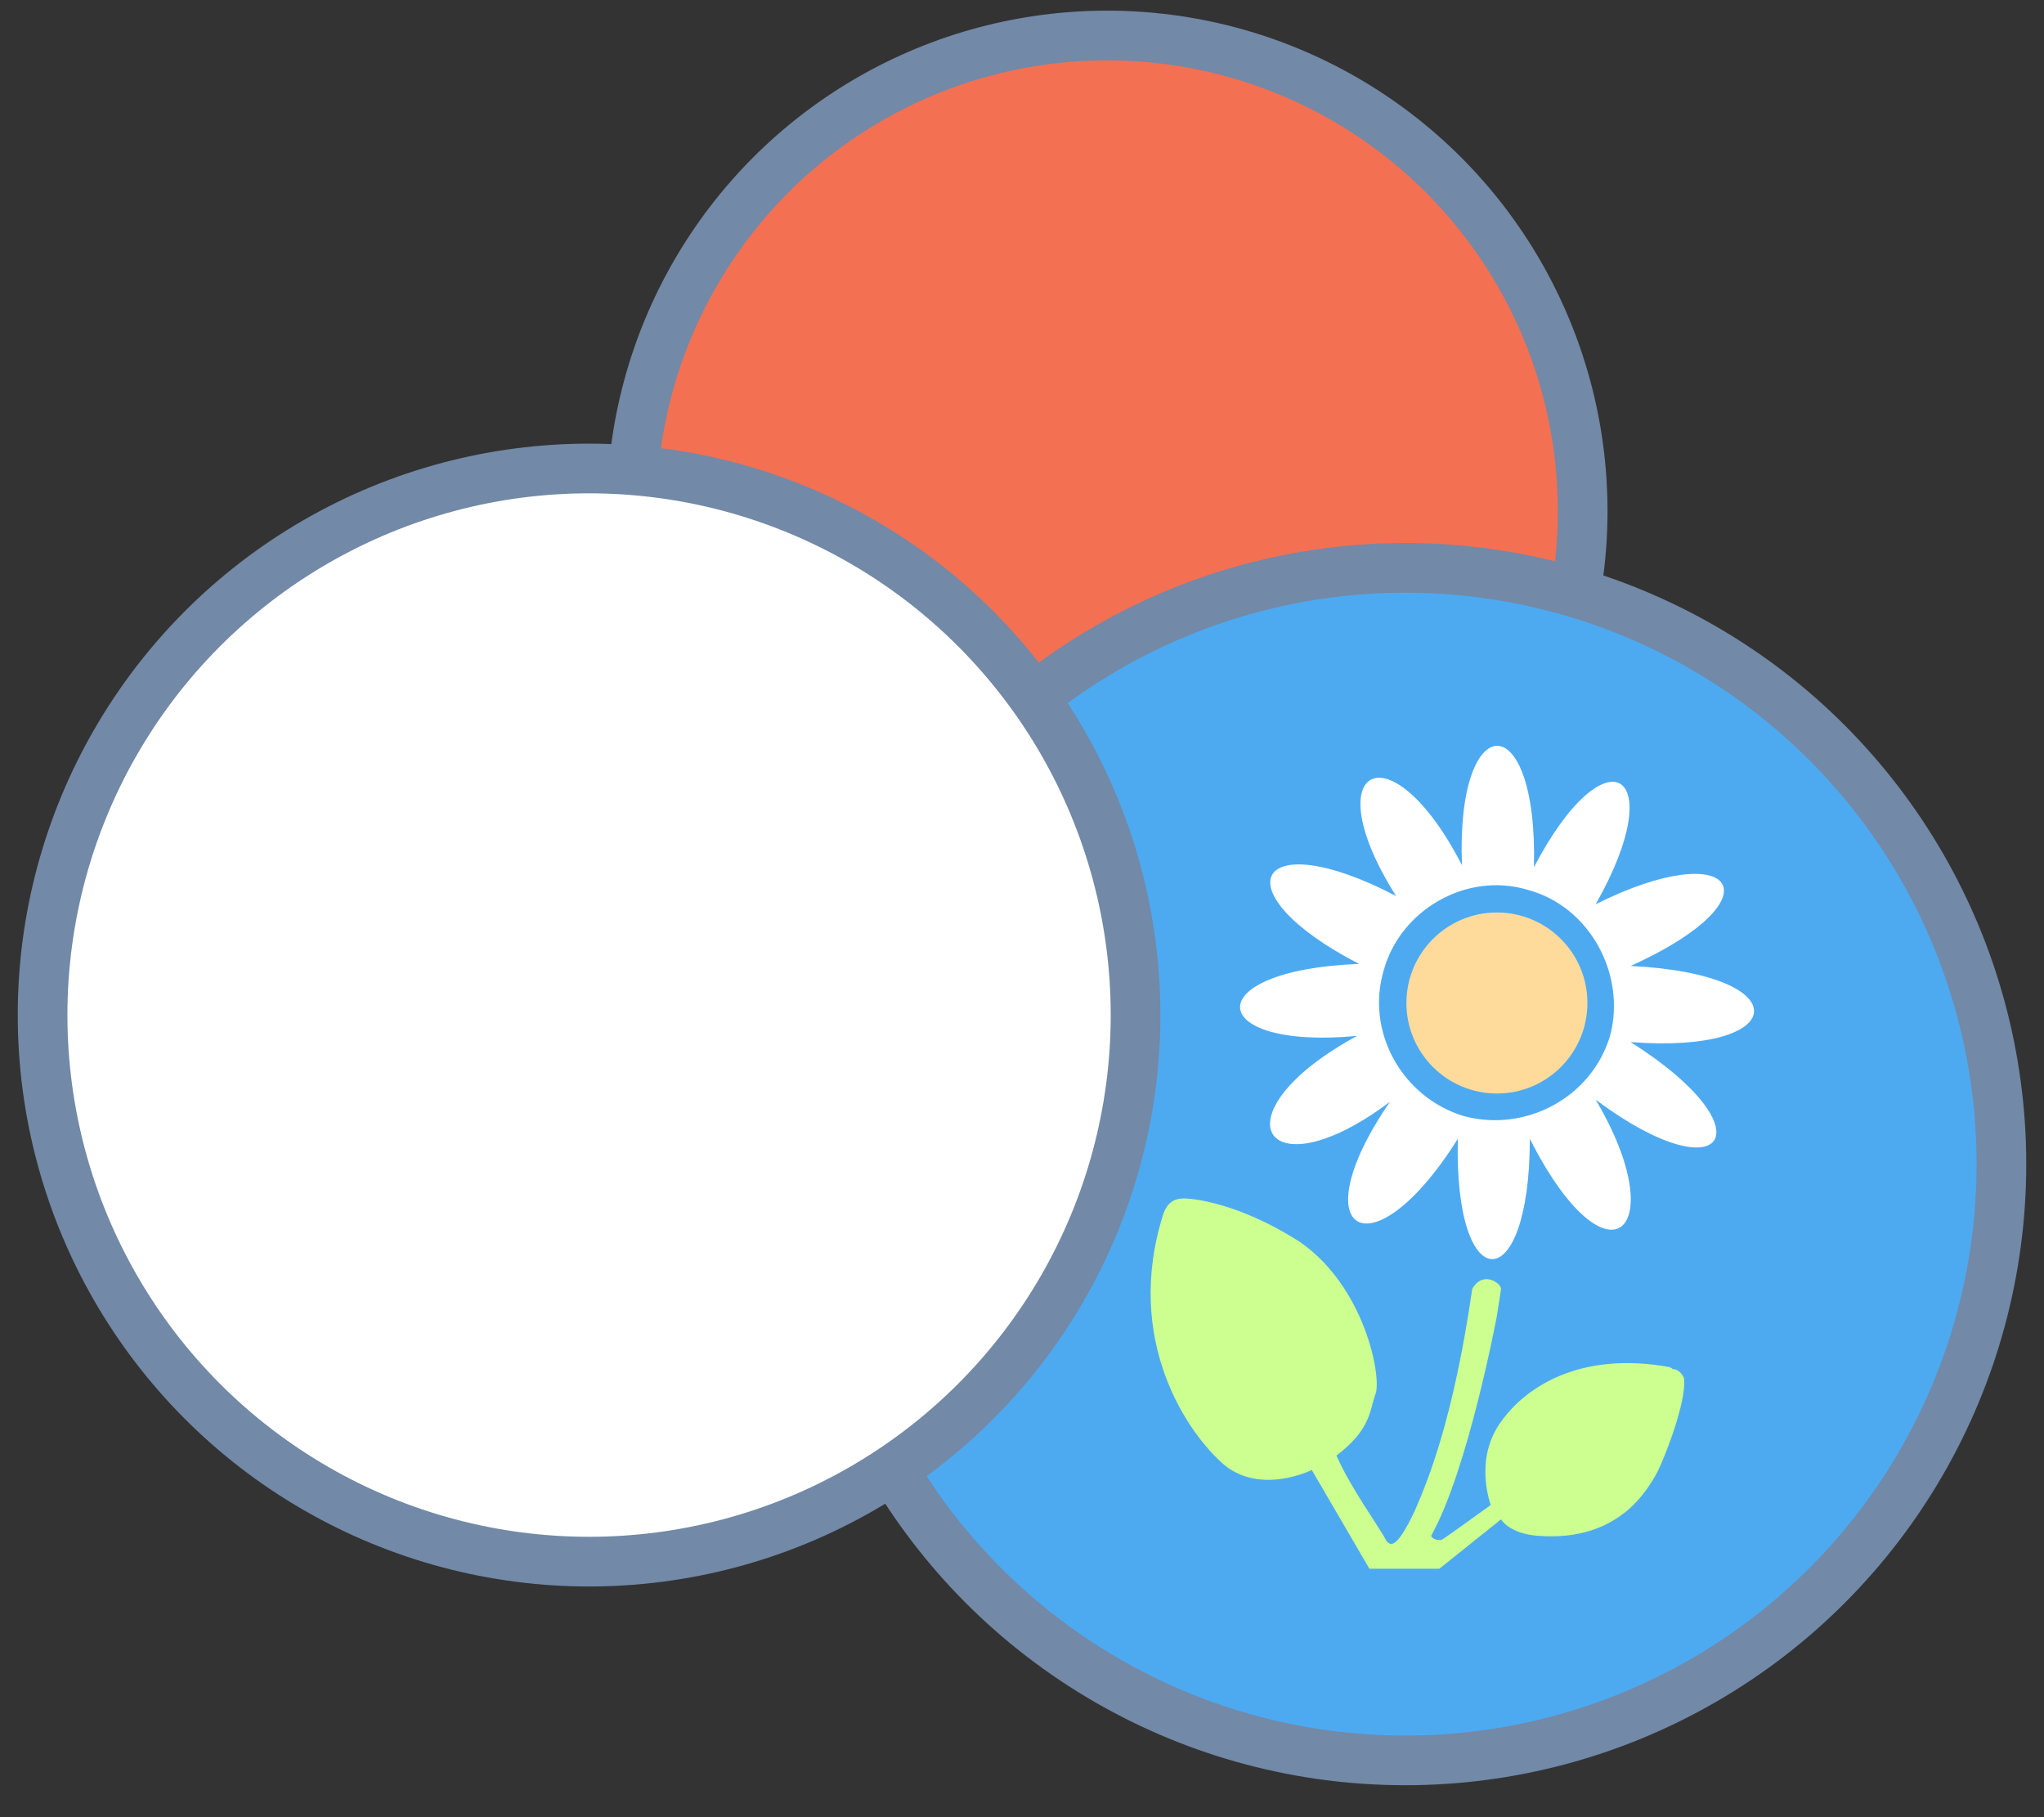 <svg id="IB-10-SNTbase-ORN-1" xmlns="http://www.w3.org/2000/svg" height="512" width="576" viewBox="0 0 576 512">
  <rect x="0" y="0" width="576" height="512" fill="#333333" stroke="none"/>
  <g stroke-width="14" stroke="#7289a7">
    <circle fill="#f37053" r="134" cy="144" cx="312"/>
    <circle fill="#4daaf1" r="168" cy="328" cx="396"/>
    <circle fill="#ffffff" r="154" cy="286" cx="166"/>
  </g>
  <path d="M449.655 254.776c39.416-19.708 52.168-1.739 9.854 17.39 47.53 2.318 45.212 24.924 0 21.446 39.415 24.925 26.663 43.473-9.854 16.23 22.026 37.097 3.478 54.486-18.548 11.013 0 45.212-21.447 45.212-20.288 0-24.345 38.836-44.632 26.664-19.128-10.433-35.358 26.663-49.85 3.477-9.274-18.549-42.894 4.058-45.212-18.548.58-20.287-39.416-20.288-29.562-39.996 10.433-19.129-23.186-36.517-1.739-48.11 18.548-8.694-1.739-44.632 21.447-45.212 20.288.58 20.287-38.836 38.836-27.244 17.389 10.433zm-19.128-4.057c17.39 4.637 27.823 23.765 23.186 41.154-5.217 17.39-23.766 27.243-41.155 22.606-17.39-5.217-27.823-23.765-22.606-41.154 4.637-16.81 23.186-27.823 40.575-22.606z" class="fil0" clip-rule="evenodd" fill="#ffffff" fill-rule="evenodd" image-rendering="optimizeQuality" shape-rendering="geometricPrecision" text-rendering="geometricPrecision"/>
  <path d="M369.665 414.177s-13.912 6.956-24.345-1.159c-10.434-8.695-28.982-35.358-17.39-71.296 1.16-2.898 2.899-4.057 5.797-4.057 0 0 13.332 0 32.46 12.172 18.548 12.752 23.185 38.256 21.446 42.894-1.738 4.637-1.159 9.853-11.013 17.389 4.058 9.274 12.173 20.287 13.912 23.765 1.159 1.739 2.898 2.898 8.115-8.115 4.057-9.274 11.013-26.663 16.23-62.601 2.898-5.217 8.115-1.74 8.115 0l-1.16 7.535s-8.115 43.473-18.548 62.022c.58 1.159 1.739 1.159 2.898 1.159 1.16-.58 13.911-9.854 13.911-9.854s-4.637-12.172 2.319-22.606c6.956-10.433 22.606-20.867 48.11-16.23 1.16.58.58.58 1.16.58 1.159 0 2.898 1.739 2.898 2.898.58 6.376-5.217 21.447-7.536 26.084-2.898 5.217-11.013 19.708-33.619 17.969-8.115-.58-10.433-4.637-10.433-4.637L405.602 442h-19.707l-16.23-27.823z" class="fil0" clip-rule="evenodd" fill="#ccff90" fill-rule="evenodd" image-rendering="optimizeQuality" shape-rendering="geometricPrecision" text-rendering="geometricPrecision"/>
  <circle r="25.504" cy="282.599" cx="421.832" class="fil1" clip-rule="evenodd" fill="#ffdb9b" fill-rule="evenodd" image-rendering="optimizeQuality" shape-rendering="geometricPrecision" text-rendering="geometricPrecision"/>
</svg>

